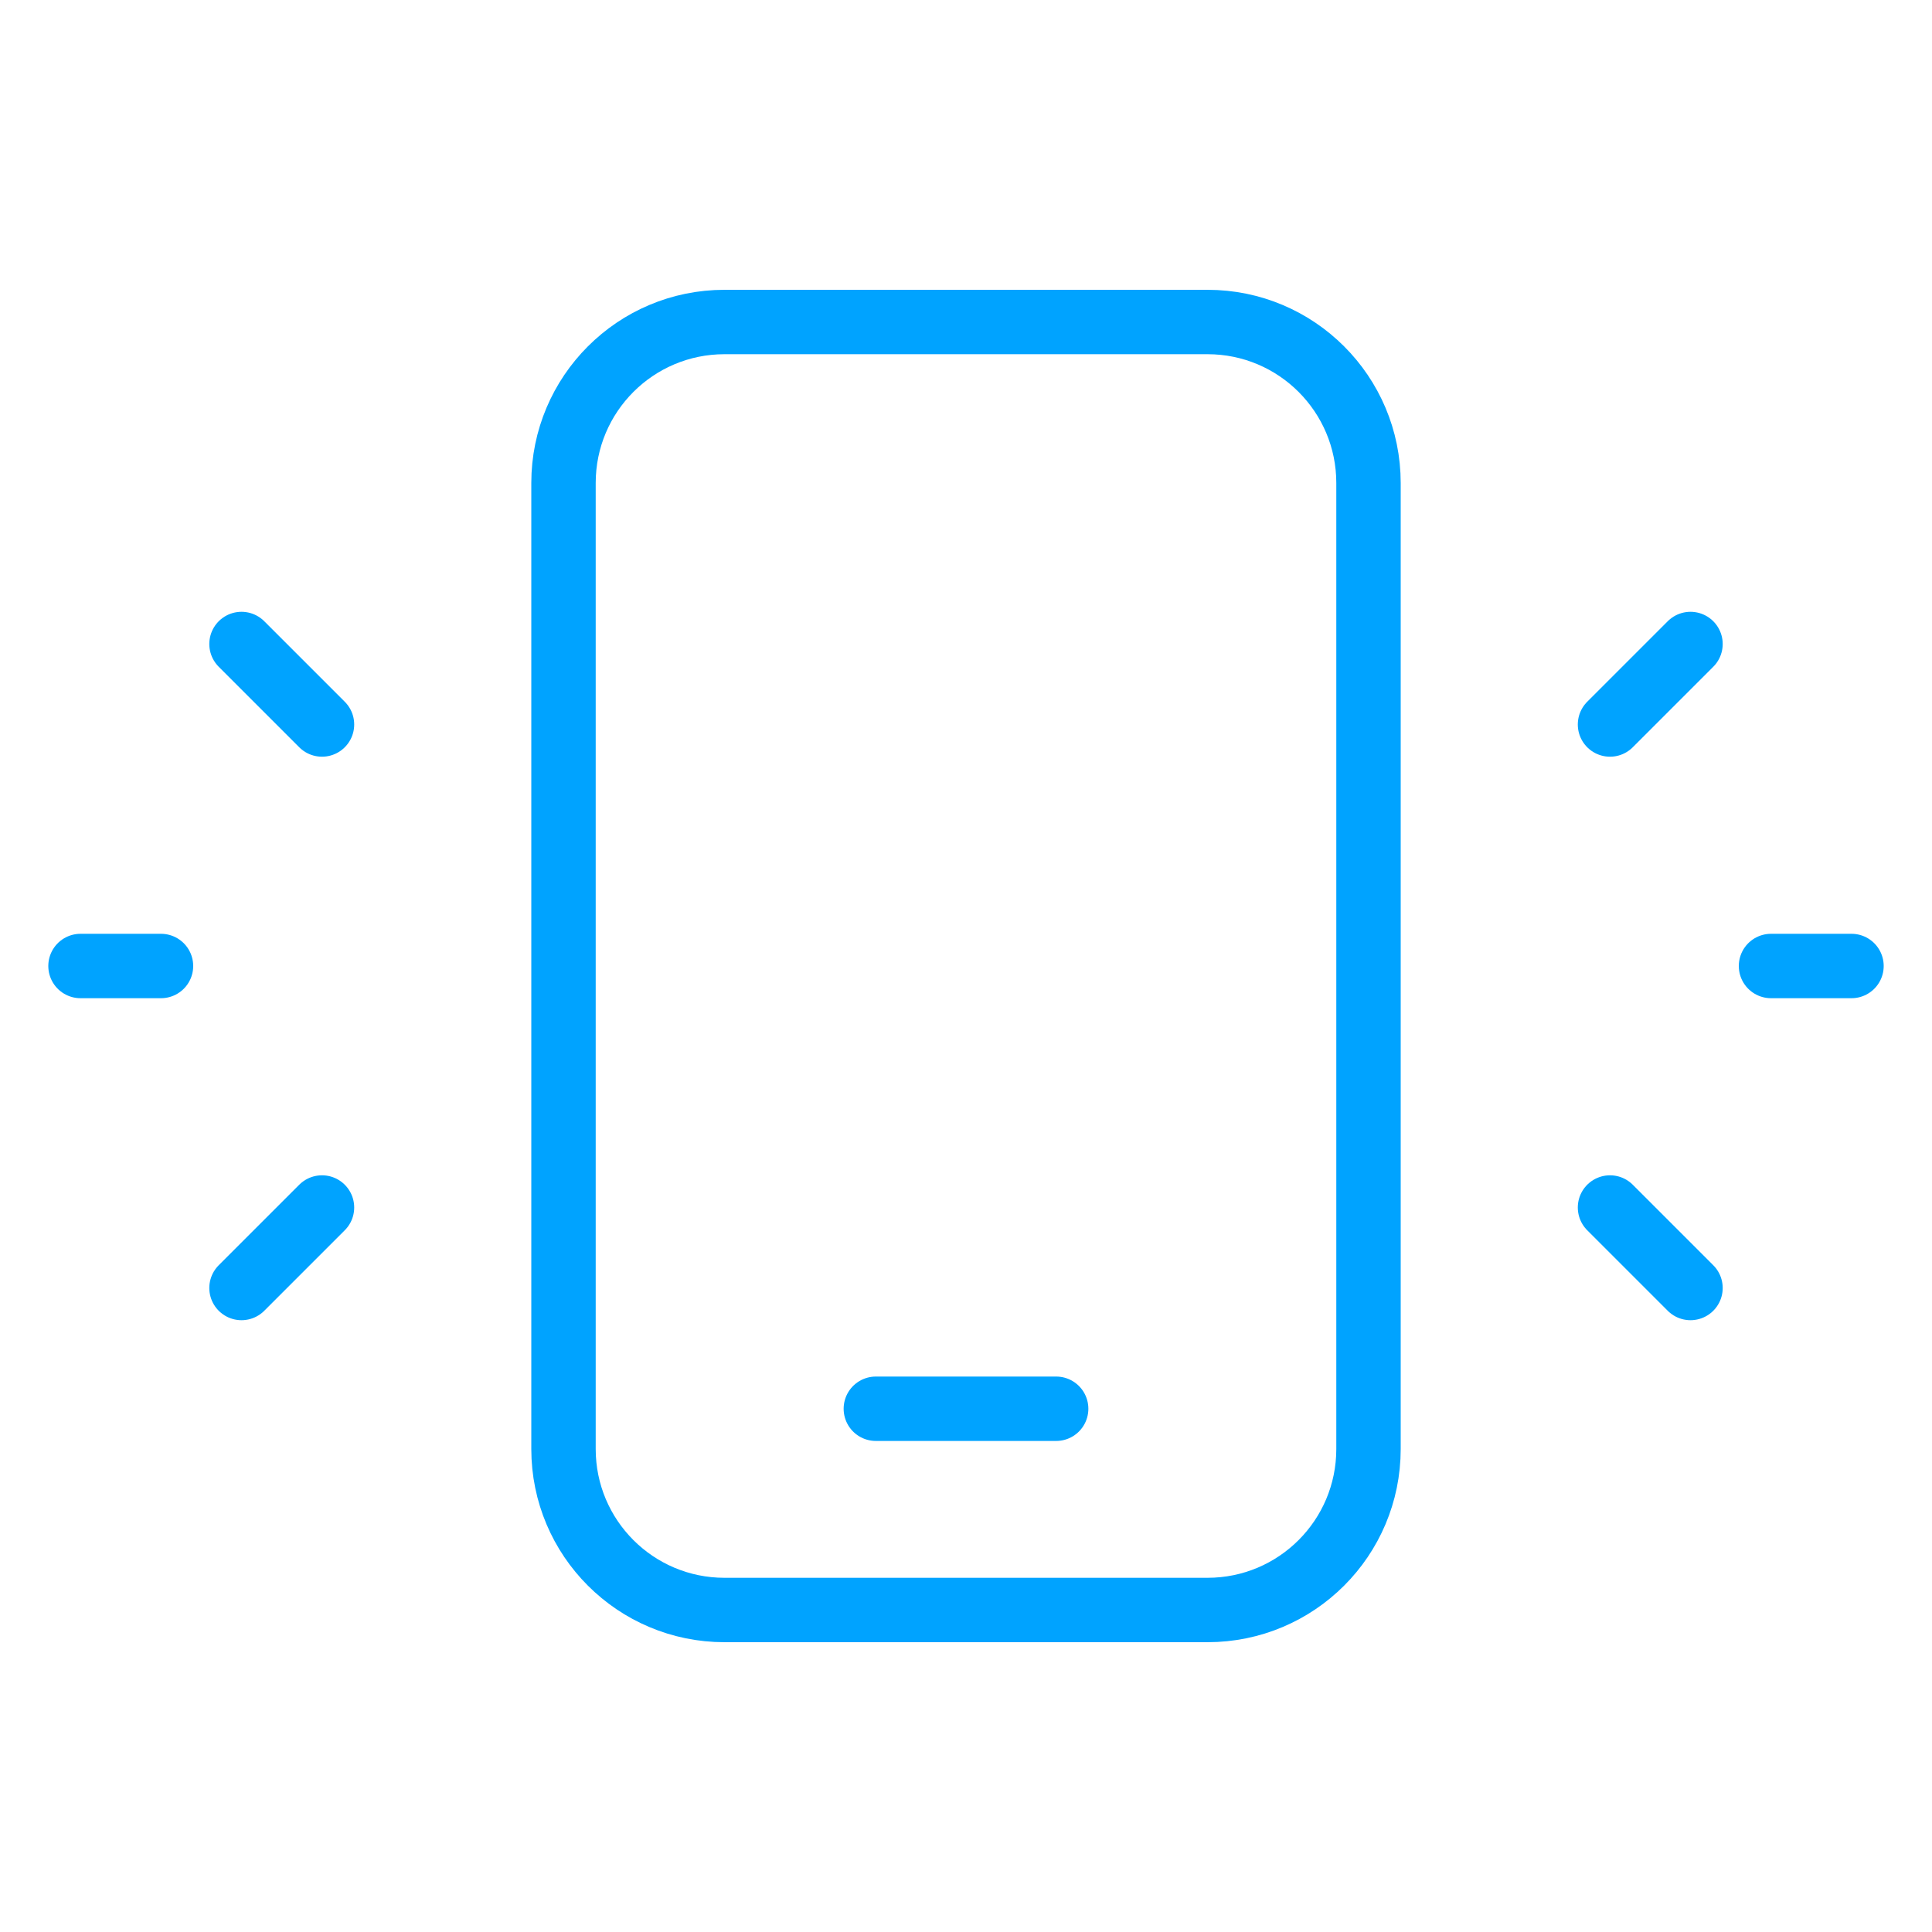 <?xml version="1.0" encoding="UTF-8"?> <svg xmlns="http://www.w3.org/2000/svg" width="60" height="60" viewBox="0 0 60 60" fill="none"> <path d="M50 22.5L52.5 20" stroke="#00A3FF" stroke-width="2" stroke-linecap="round" stroke-linejoin="round"></path> <path d="M52.5 40L50 37.5" stroke="#00A3FF" stroke-width="2" stroke-linecap="round" stroke-linejoin="round"></path> <path d="M55 30H57.5" stroke="#00A3FF" stroke-width="2" stroke-linecap="round" stroke-linejoin="round"></path> <path d="M10 37.5L7.5 40" stroke="#00A3FF" stroke-width="2" stroke-linecap="round" stroke-linejoin="round"></path> <path d="M7.5 20L10 22.5" stroke="#00A3FF" stroke-width="2" stroke-linecap="round" stroke-linejoin="round"></path> <path d="M5 30H2.5" stroke="#00A3FF" stroke-width="2" stroke-linecap="round" stroke-linejoin="round"></path> <path d="M27.2 43.75H32.8" stroke="#00A3FF" stroke-width="2" stroke-linecap="round" stroke-linejoin="round"></path> <path fill-rule="evenodd" clip-rule="evenodd" d="M22.5 10H37.5C40.263 10 42.5 12.238 42.5 15V45C42.5 47.763 40.263 50 37.5 50H22.5C19.738 50 17.5 47.763 17.5 45V15C17.5 12.238 19.738 10 22.5 10Z" stroke="#00A3FF" stroke-width="2" stroke-linecap="round" stroke-linejoin="round"></path> </svg> 